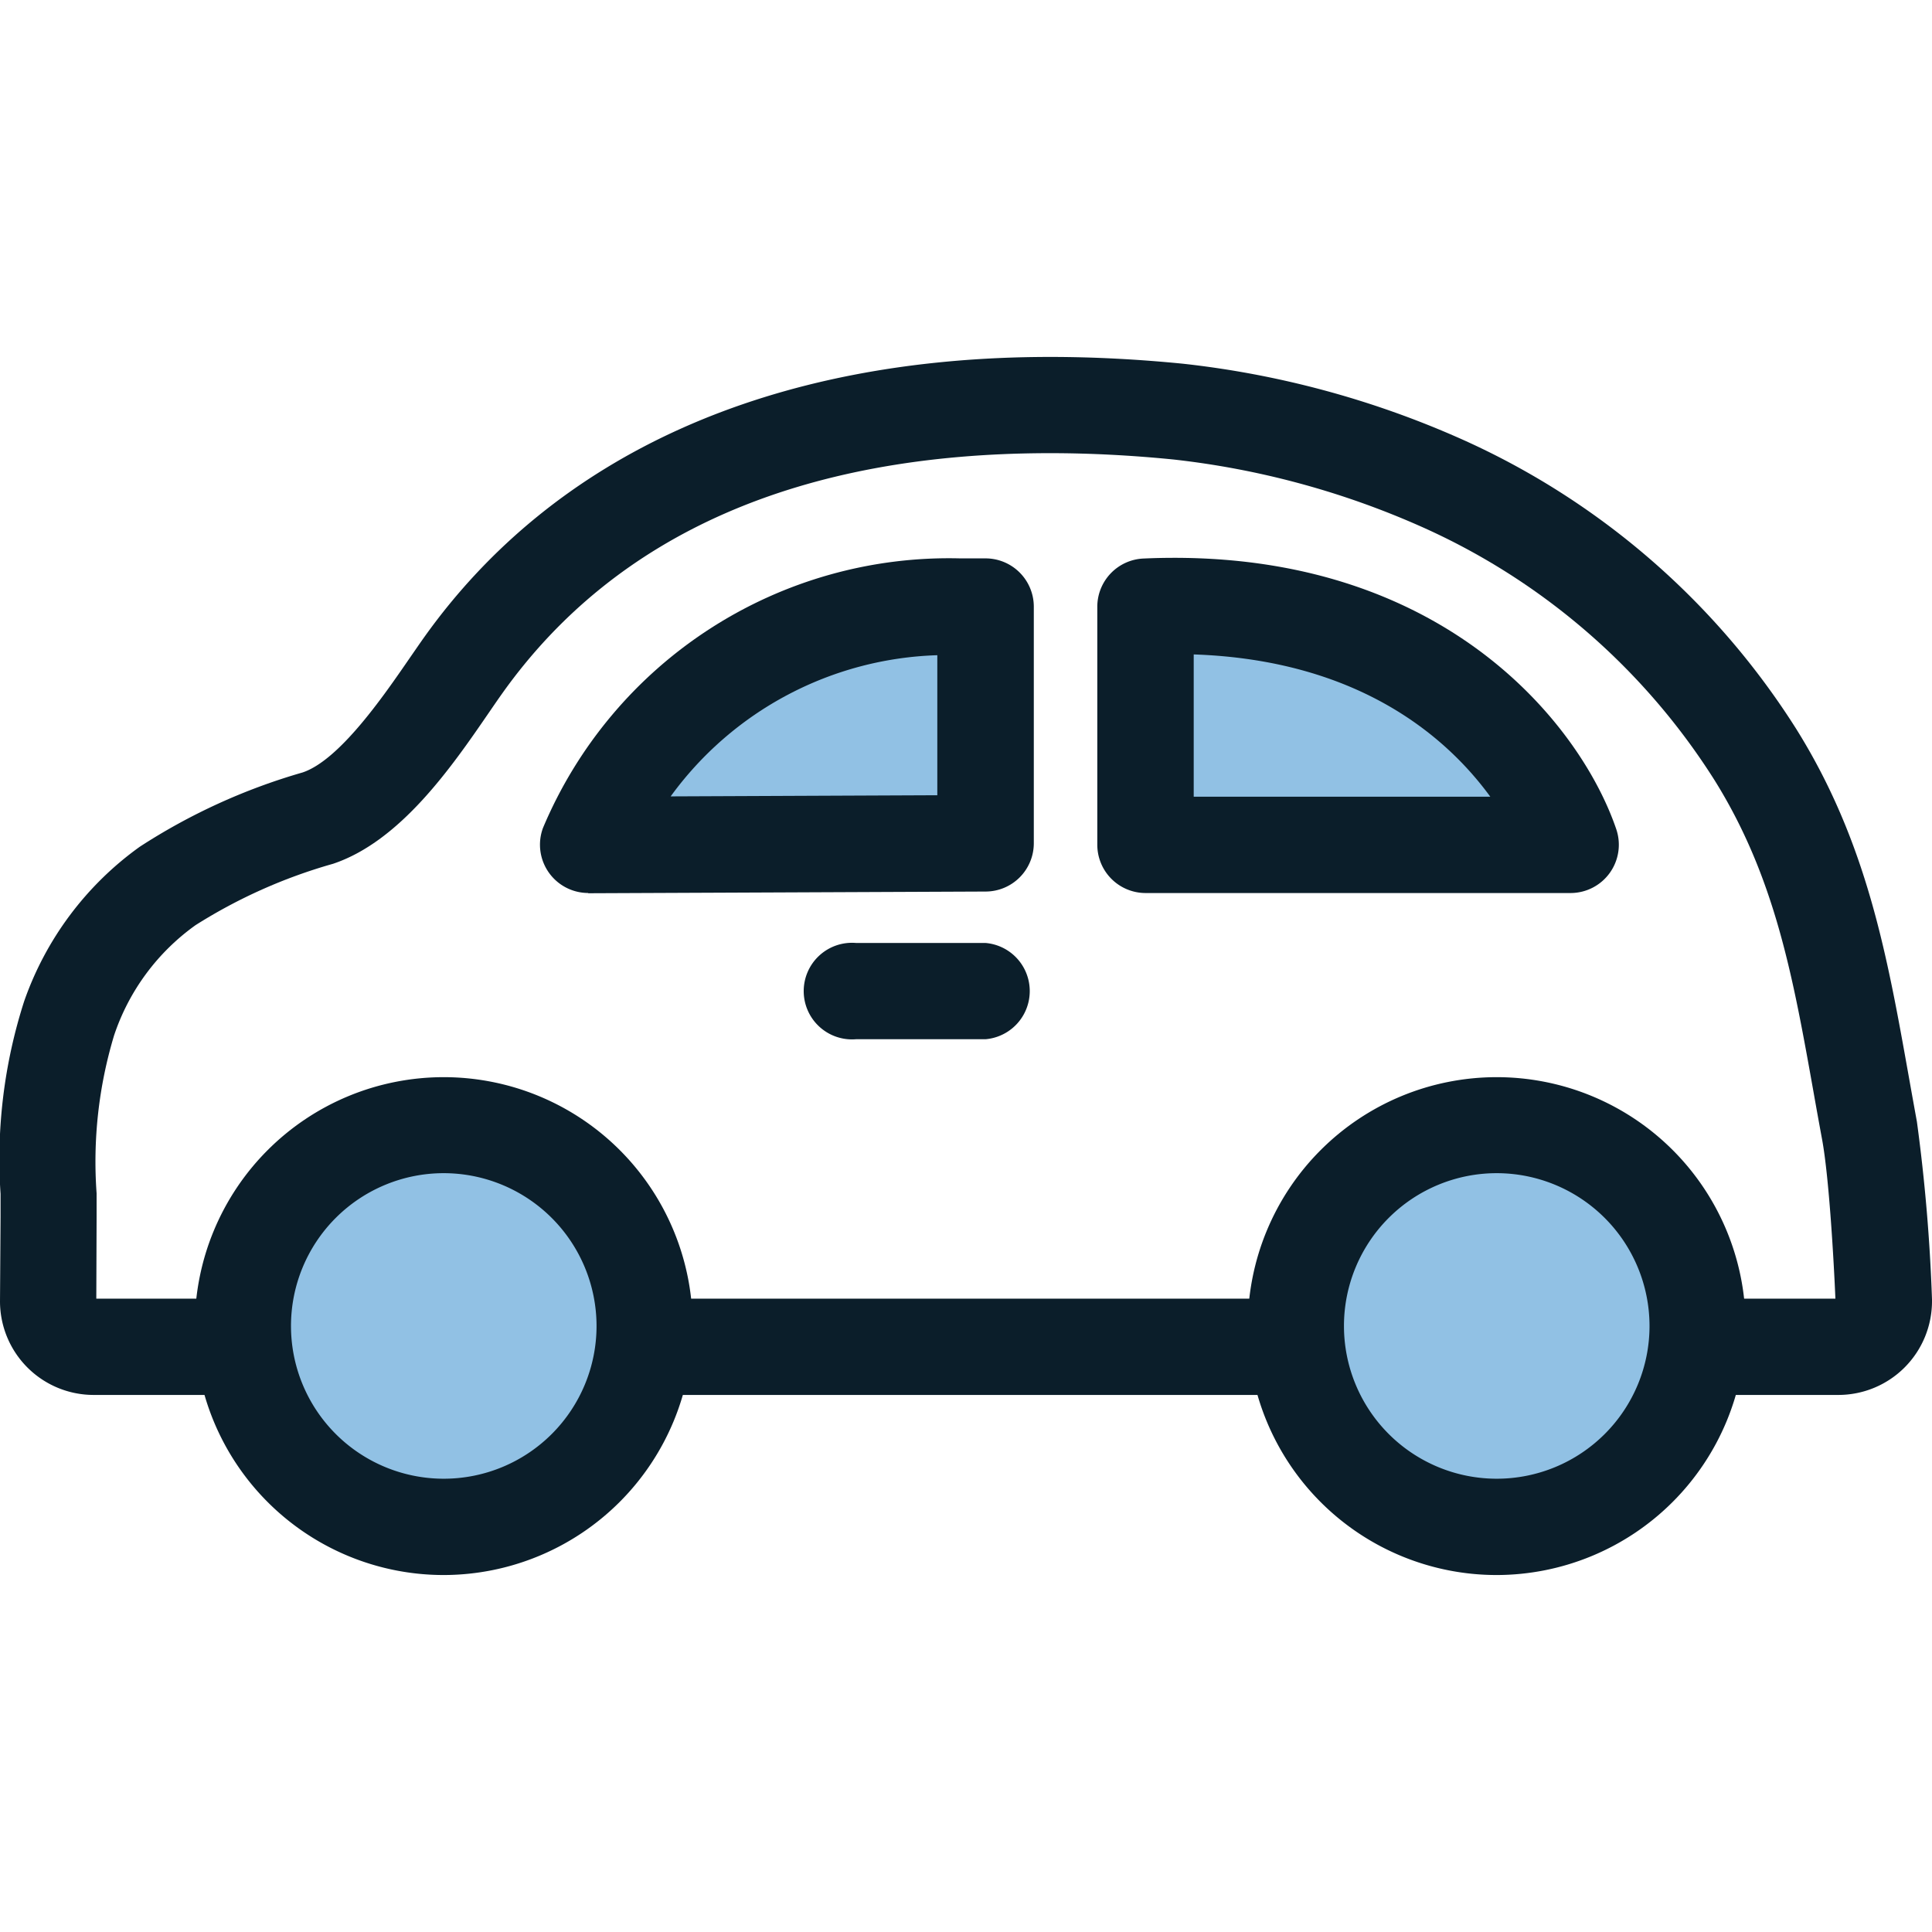 <svg id="그룹_554" data-name="그룹 554" xmlns="http://www.w3.org/2000/svg" width="52" height="52" viewBox="0 0 52 52">
  <rect id="사각형_260" data-name="사각형 260" width="52" height="52" fill="none" opacity="0.86"/>
  <g id="자가용" transform="translate(0 9.607)">
    <path id="패스_428" data-name="패스 428" d="M49.48,27.938H2.518A2.521,2.521,0,0,1,0,25.419l.015-2.278c0-.2,0-.406,0-.614A13.888,13.888,0,0,1,.65,17.343a8.6,8.6,0,0,1,3.111-4.159,16.312,16.312,0,0,1,4.383-2c.993-.333,2.173-2.047,2.878-3.072.139-.2.27-.392.391-.562C14.929,2.611,20.757,0,28.268,0c1.155,0,2.358.062,3.576.183a25.173,25.173,0,0,1,7.413,1.994,20.594,20.594,0,0,1,9.093,7.842c1.9,3.044,2.443,6.09,3.019,9.316q.11.619.225,1.25A47.629,47.629,0,0,1,52,25.369c0,.017,0,.034,0,.051a2.522,2.522,0,0,1-2.52,2.518M2.592,25.347H49.4c-.04-.958-.169-3.27-.359-4.29-.079-.427-.155-.849-.229-1.267-.553-3.1-1.031-5.779-2.666-8.4a17.98,17.98,0,0,0-7.939-6.843,22.518,22.518,0,0,0-6.627-1.787c-1.132-.113-2.248-.17-3.317-.17-6.731,0-11.691,2.174-14.743,6.463-.114.16-.236.338-.367.529-1,1.457-2.375,3.452-4.189,4.06a14.077,14.077,0,0,0-3.7,1.651,5.969,5.969,0,0,0-2.194,2.97A11.771,11.771,0,0,0,2.6,22.511q0,.32,0,.639Z" fill="#0b1e2a"/>
    <path id="패스_429" data-name="패스 429" d="M30.992,69.233a5.408,5.408,0,1,1-5.408-5.407,5.408,5.408,0,0,1,5.408,5.407" transform="translate(-13.641 -43.152)" fill="#91c1e4"/>
    <path id="패스_430" data-name="패스 430" d="M22.88,73.232a6.7,6.7,0,1,1,6.7-6.7,6.711,6.711,0,0,1-6.7,6.7m0-10.816a4.112,4.112,0,1,0,4.113,4.111,4.116,4.116,0,0,0-4.113-4.111" transform="translate(-10.937 -40.447)" fill="#0b1e2a"/>
    <path id="패스_431" data-name="패스 431" d="M48.864,27.159a10.639,10.639,0,0,1,10.017-6.413h.679v6.367Z" transform="translate(-33.037 -14.026)" fill="#91c1e4"/>
    <path id="패스_432" data-name="패스 432" d="M46.16,25.75A1.3,1.3,0,0,1,44.946,24a11.854,11.854,0,0,1,11.231-7.256h.68a1.3,1.3,0,0,1,1.3,1.3v6.367a1.3,1.3,0,0,1-1.29,1.3l-10.7.046Zm9.4-6.4a9.217,9.217,0,0,0-7.177,3.8l7.177-.031Z" transform="translate(-30.332 -11.322)" fill="#0b1e2a"/>
    <path id="패스_433" data-name="패스 433" d="M118.49,69.233a5.408,5.408,0,1,1-5.409-5.407,5.408,5.408,0,0,1,5.409,5.407" transform="translate(-72.797 -43.152)" fill="#91c1e4"/>
    <path id="패스_434" data-name="패스 434" d="M110.377,73.232a6.7,6.7,0,1,1,6.7-6.7,6.711,6.711,0,0,1-6.7,6.7m0-10.816a4.112,4.112,0,1,0,4.113,4.111,4.116,4.116,0,0,0-4.113-4.111" transform="translate(-70.093 -40.447)" fill="#0b1e2a"/>
    <path id="패스_435" data-name="패스 435" d="M95.193,20.71v6.413h11.45c-.69-2.036-3.811-6.753-11.45-6.413" transform="translate(-64.359 -13.99)" fill="#91c1e4"/>
    <path id="패스_436" data-name="패스 436" d="M103.938,25.714H92.489a1.3,1.3,0,0,1-1.3-1.3V18.005a1.3,1.3,0,0,1,1.238-1.294c.283-.013.56-.019.832-.019,7.439,0,10.981,4.595,11.9,7.31a1.3,1.3,0,0,1-1.227,1.712M93.784,23.122h7.983c-1.146-1.573-3.507-3.678-7.983-3.83Z" transform="translate(-61.655 -11.285)" fill="#0b1e2a"/>
    <path id="패스_437" data-name="패스 437" d="M71.911,51.288H68.427a1.3,1.3,0,1,1,0-2.591h3.484a1.3,1.3,0,0,1,0,2.591" transform="translate(-45.387 -32.924)" fill="#0b1e2a"/>
  </g>
</svg>
